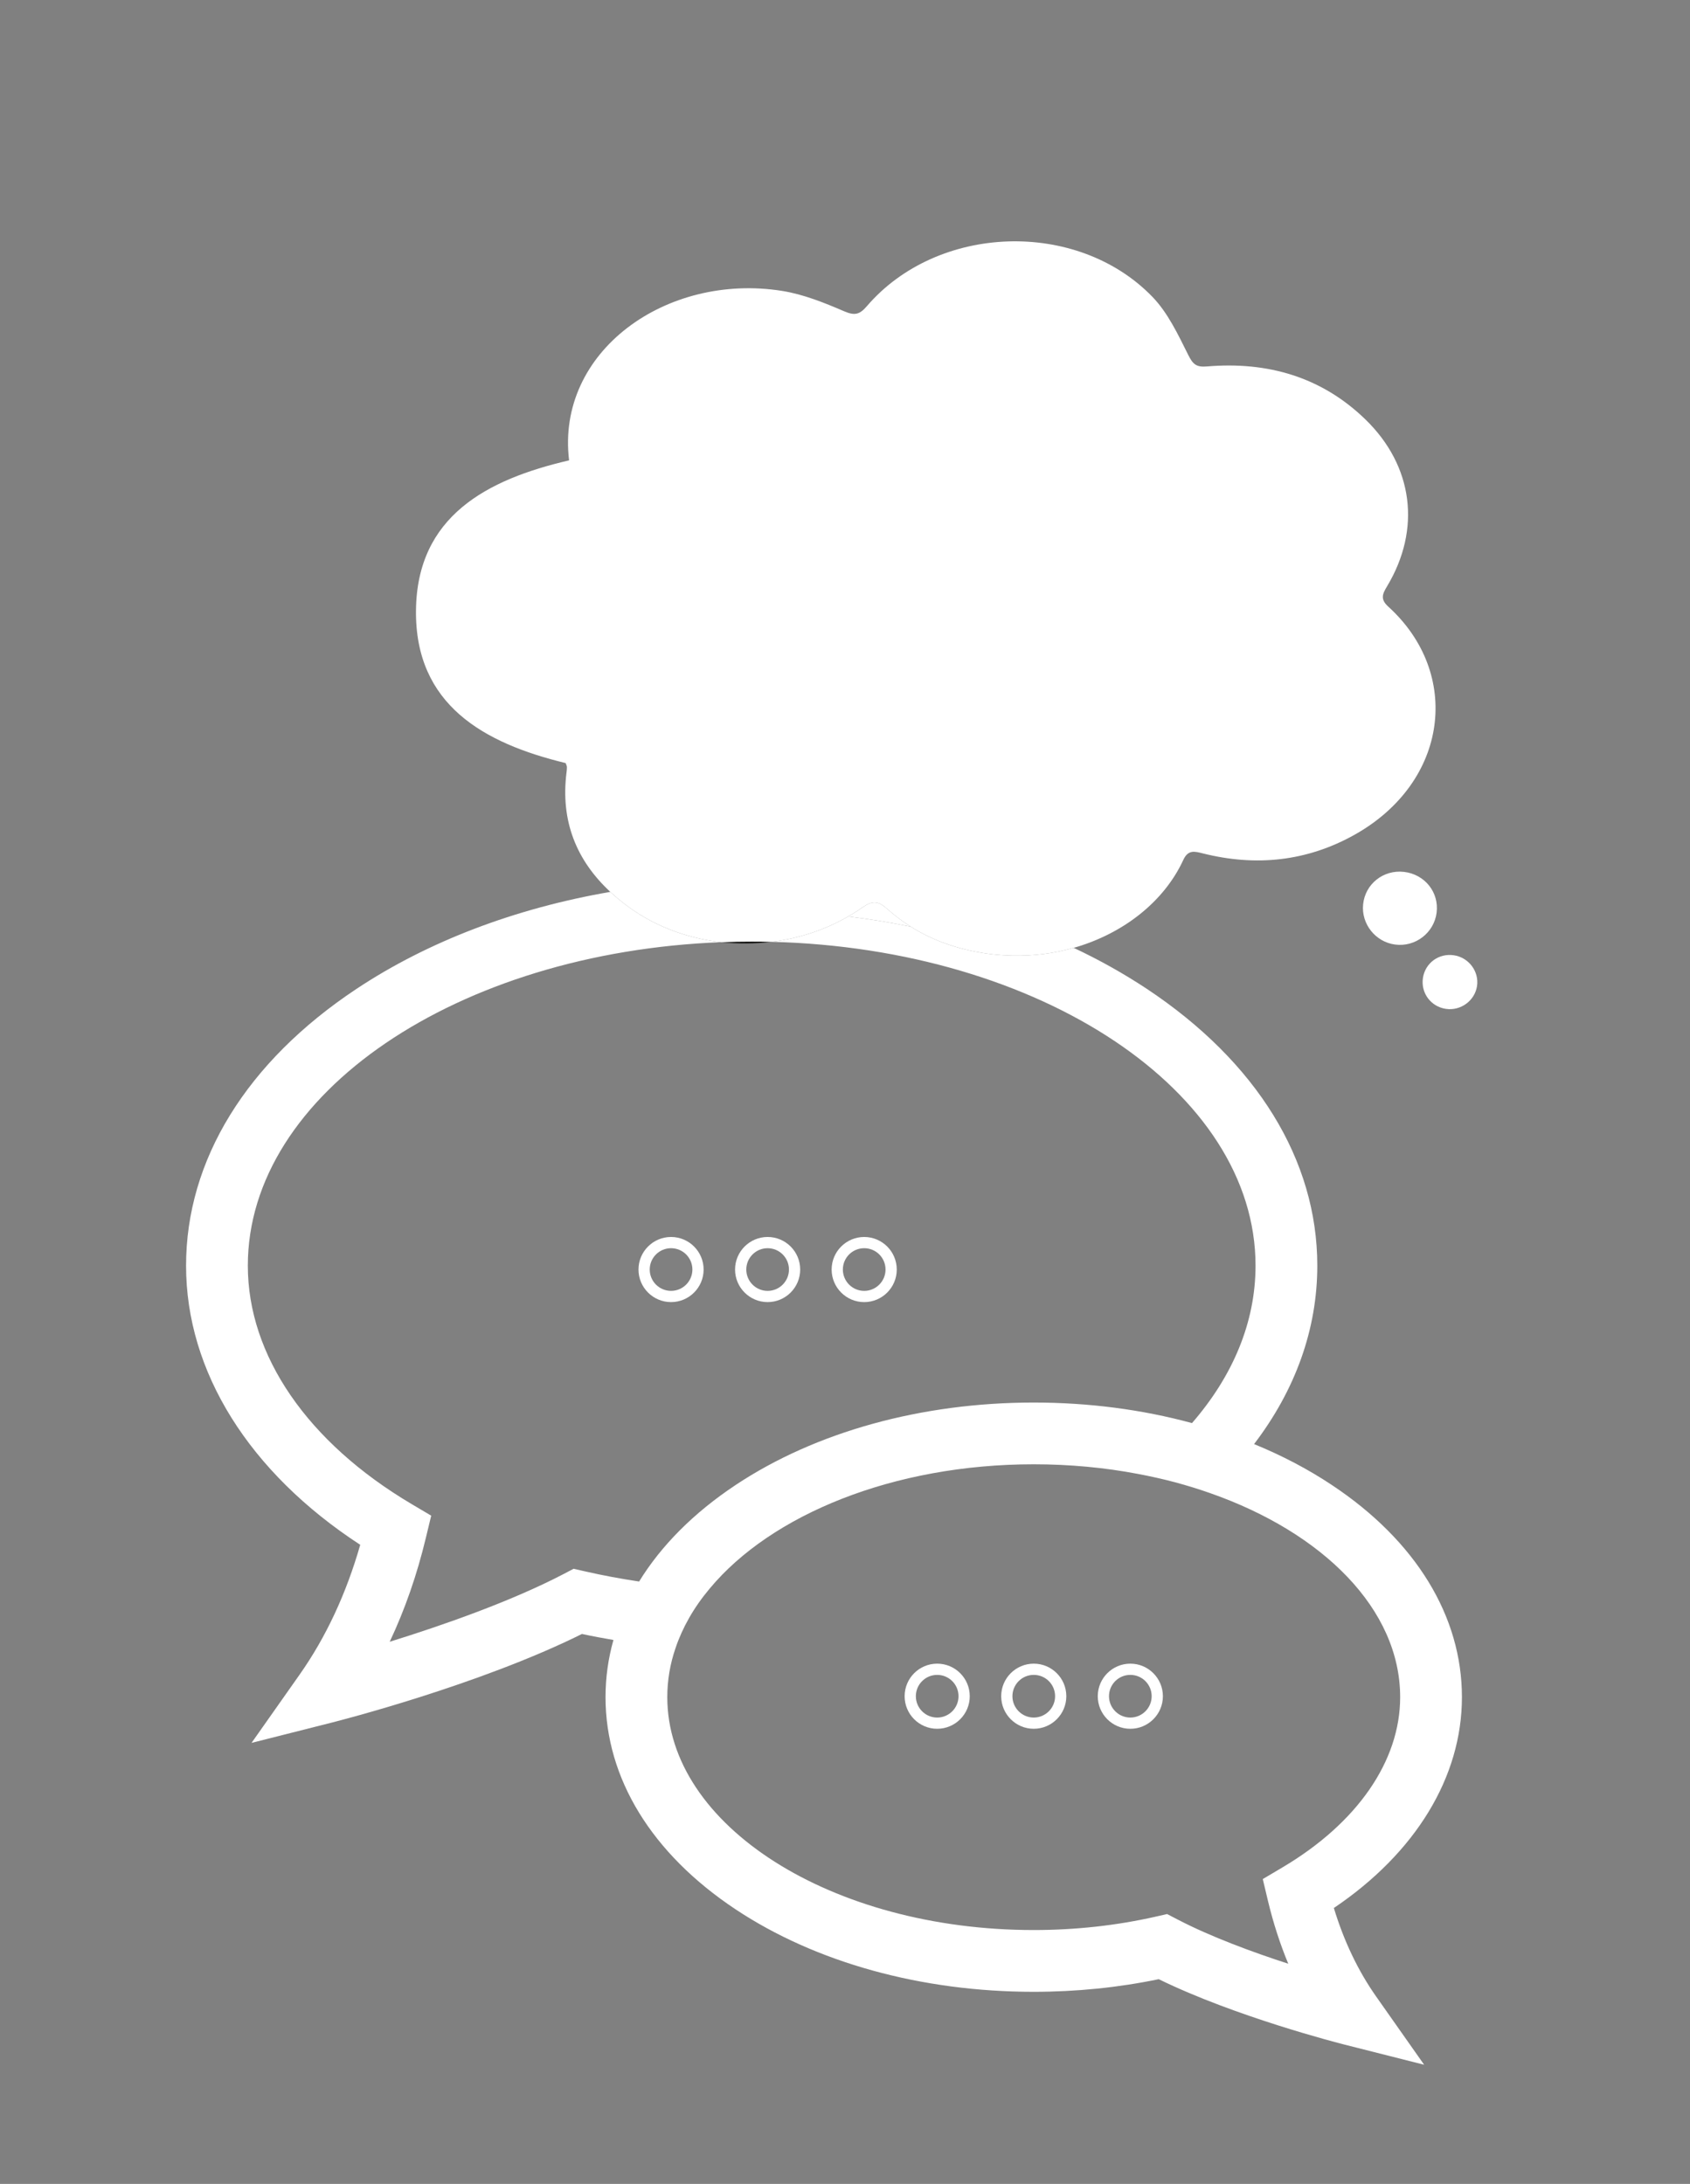 <?xml version="1.0" encoding="utf-8"?>
<!-- Generator: Adobe Illustrator 16.0.0, SVG Export Plug-In . SVG Version: 6.00 Build 0)  -->
<!DOCTYPE svg PUBLIC "-//W3C//DTD SVG 1.1//EN" "http://www.w3.org/Graphics/SVG/1.1/DTD/svg11.dtd">
<svg version="1.1" xmlns="http://www.w3.org/2000/svg" xmlns:xlink="http://www.w3.org/1999/xlink" x="0px" y="0px" width="301px"
	 height="389px" viewBox="0 0 301 389" enable-background="new 0 0 301 389" xml:space="preserve">
<rect x="0" y="0" width="301" height="389" fill="#808080" stroke="none"/>
<g id="Layer_2" display="none">
	<rect x="-402.342" y="-54" display="inline" fill="#1D1D1B" width="2398.052" height="1027.31"/>
</g>
<g id="Layer_1" display="none">
	<path display="inline" fill="#FFFFFF" d="M101.355,79.874c-2.358-19.361,17.309-33.479,37.977-30.179
		c3.779,0.603,7.482,2.091,11.024,3.623c1.91,0.827,2.773,0.559,4.053-0.929c12.574-14.63,37.416-15.533,50.86-1.626
		c2.754,2.849,4.564,6.715,6.365,10.333c0.842,1.69,1.456,2.202,3.344,2.045c10.724-0.899,20.359,1.816,28.21,9.437
		c8.545,8.296,9.949,19.549,3.87,29.704c-0.816,1.363-1.275,2.295,0.203,3.639c13.104,11.913,10.753,31.204-5.946,40.599
		c-8.511,4.789-17.618,5.729-27.067,3.358c-1.466-0.367-2.636-0.705-3.499,1.174c-5.138,11.171-19.12,18.603-34.168,16.78
		c-6.985-0.847-13.316-3.348-18.579-8.083c-1.608-1.447-2.601-1.501-4.398-0.24c-12.228,8.586-29.744,8.567-41.585-0.051
		c-8.128-5.915-12.427-13.729-11.106-24.07c0.039-0.303,0.07-0.612,0.054-0.915c-0.01-0.195-0.115-0.384-0.215-0.687
		c-14.531-3.514-26.867-10.346-26.667-27.241C74.285,89.817,86.705,83.274,101.355,79.874"/>
	<path display="inline" fill="#FFFFFF" d="M250.061,153.173c3.702,0.423,6.266,3.631,5.808,7.267
		c-0.455,3.603-3.809,6.169-7.418,5.674c-3.484-0.477-6.02-3.672-5.675-7.149C243.136,155.336,246.384,152.753,250.061,153.173"/>
	<path display="inline" fill="#FFFFFF" d="M263.069,173.503c-0.385,2.608-2.905,4.458-5.542,4.069
		c-2.676-0.395-4.486-2.821-4.093-5.487c0.393-2.676,2.801-4.456,5.5-4.066C261.576,168.4,263.455,170.893,263.069,173.503"/>
	<path display="inline" fill="#1D1D1B" d="M133.877,160.078c-52.601,0-95.242,28.308-95.242,63.229
		c0,18.763,12.315,35.614,31.868,47.194c-2.073,8.634-5.834,19.139-12.66,28.839c0,0,27.137-6.869,45.071-16.225
		c9.708,2.214,20.123,3.42,30.963,3.42c52.601,0,95.242-28.309,95.242-63.228C229.119,188.386,186.478,160.078,133.877,160.078"/>
	<path display="inline" fill="none" stroke="#FFFFFF" stroke-width="11" stroke-miterlimit="10" d="M133.877,160.078
		c-52.601,0-95.242,28.308-95.242,63.229c0,18.763,12.315,35.614,31.868,47.194c-2.073,8.634-5.834,19.139-12.66,28.839
		c0,0,27.137-6.869,45.071-16.225c9.708,2.214,20.123,3.42,30.963,3.42c52.601,0,95.242-28.309,95.242-63.228
		C229.119,188.386,186.478,160.078,133.877,160.078z"/>
	<path display="inline" fill="#1D1D1B" d="M184.113,253.189c39.084,0,70.768,21.034,70.768,46.98
		c0,13.942-9.151,26.463-23.68,35.067c1.541,6.415,4.335,14.221,9.407,21.429c0,0-20.163-5.104-33.489-12.057
		c-7.213,1.646-14.952,2.541-23.006,2.541c-39.084,0-70.768-21.033-70.768-46.98C113.345,274.223,145.029,253.189,184.113,253.189"
		/>
	<path display="inline" fill="none" stroke="#FFFFFF" stroke-width="11" stroke-miterlimit="10" d="M184.113,253.189
		c39.084,0,70.768,21.034,70.768,46.98c0,13.942-9.151,26.463-23.68,35.067c1.541,6.415,4.335,14.221,9.407,21.429
		c0,0-20.163-5.104-33.489-12.057c-7.213,1.646-14.952,2.541-23.006,2.541c-39.084,0-70.768-21.033-70.768-46.98
		C113.345,274.223,145.029,253.189,184.113,253.189z"/>
	<circle display="inline" fill="none" stroke="#FFFFFF" stroke-width="2" stroke-miterlimit="10" cx="119.519" cy="224" r="4.8"/>
	<circle display="inline" fill="none" stroke="#FFFFFF" stroke-width="2" stroke-miterlimit="10" cx="136.719" cy="224" r="4.8"/>
	<circle display="inline" fill="none" stroke="#FFFFFF" stroke-width="2" stroke-miterlimit="10" cx="153.919" cy="224" r="4.8"/>
	<circle display="inline" fill="none" stroke="#FFFFFF" stroke-width="2" stroke-miterlimit="10" cx="166.919" cy="300" r="4.8"/>
	<circle display="inline" fill="none" stroke="#FFFFFF" stroke-width="2" stroke-miterlimit="10" cx="184.119" cy="300" r="4.8"/>
	<circle display="inline" fill="none" stroke="#FFFFFF" stroke-width="2" stroke-miterlimit="10" cx="201.319" cy="300" r="4.8"/>
	<g display="inline" opacity="0.4">
		<g>
			<defs>
				<rect id="SVGID_15_" width="301" height="389"/>
			</defs>
			<clipPath id="SVGID_2_">
				<use xlink:href="#SVGID_15_"  overflow="visible"/>
			</clipPath>
			<rect clip-path="url(#SVGID_2_)" fill="#E5007E" width="301" height="389"/>
		</g>
	</g>
</g>
<g id="Layer_4">
	<path fill="#FFFFFF" d="M201.319,305.93c2.1,0,3.8-1.71,3.8-3.801c0-2.1-1.7-3.8-3.8-3.8s-3.8,1.7-3.8,3.8
		C197.52,304.22,199.219,305.93,201.319,305.93 M201.319,296.33c3.2,0,5.8,2.601,5.8,5.8c0,3.2-2.6,5.801-5.8,5.801
		s-5.8-2.601-5.8-5.801C195.52,298.93,198.119,296.33,201.319,296.33"/>
	<path fill="#FFFFFF" d="M187.919,302.129c0-2.1-1.7-3.8-3.8-3.8s-3.8,1.7-3.8,3.8c0,2.09,1.7,3.8,3.8,3.8
		S187.919,304.219,187.919,302.129 M189.919,302.129c0,3.2-2.6,5.8-5.8,5.8c-3.2,0-5.8-2.6-5.8-5.8s2.6-5.8,5.8-5.8
		C187.319,296.33,189.919,298.929,189.919,302.129"/>
	<path fill="#FFFFFF" d="M166.919,298.33c-2.1,0-3.8,1.701-3.8,3.8c0,2.09,1.7,3.8,3.8,3.8s3.8-1.71,3.8-3.8
		C170.72,300.031,169.02,298.33,166.919,298.33 M166.919,307.929c-3.2,0-5.8-2.6-5.8-5.8s2.6-5.8,5.8-5.8c3.2,0,5.8,2.6,5.8,5.8
		S170.12,307.929,166.919,307.929"/>
	<path fill="#FFFFFF" d="M158,161.879c1.34,1.19,2.74,2.25,4.2,3.17c-3.62-0.739-7.34-1.35-11.13-1.81c0.87-0.49,1.71-1.03,2.53-1.6
		c0.97-0.681,1.71-0.98,2.43-0.881C156.649,160.839,157.26,161.219,158,161.879"/>
	<path fill="#FFFFFF" d="M153.919,229.93c2.1,0,3.8-1.71,3.8-3.801c0-2.1-1.7-3.8-3.8-3.8s-3.8,1.7-3.8,3.8
		C150.12,228.22,151.819,229.93,153.919,229.93 M153.919,220.33c3.2,0,5.8,2.601,5.8,5.8c0,3.2-2.6,5.801-5.8,5.801
		c-3.2,0-5.8-2.601-5.8-5.801C148.12,222.93,150.72,220.33,153.919,220.33"/>
	<path fill="#1D1D1B" d="M133.879,167.709c1.18,0,2.36,0.011,3.53,0.05c-2.96,0.381-5.97,0.4-8.92,0.061
		C130.27,167.74,132.069,167.709,133.879,167.709"/>
	<path fill="#FFFFFF" d="M130.919,226.129c0-3.199,2.6-5.8,5.8-5.8c3.2,0,5.8,2.601,5.8,5.8c0,3.2-2.6,5.801-5.8,5.801
		C133.52,231.93,130.919,229.33,130.919,226.129 M136.719,222.33c-2.1,0-3.8,1.7-3.8,3.8c0,2.091,1.7,3.801,3.8,3.801
		s3.8-1.71,3.8-3.801C140.52,224.03,138.819,222.33,136.719,222.33"/>
	<path fill="#FFFFFF" d="M119.52,229.929c2.1,0,3.8-1.71,3.8-3.8c0-2.1-1.7-3.8-3.8-3.8c-2.1,0-3.8,1.7-3.8,3.8
		C115.719,228.219,117.419,229.929,119.52,229.929 M113.719,226.129c0-3.2,2.6-5.8,5.8-5.8c3.2,0,5.8,2.6,5.8,5.8s-2.6,5.8-5.8,5.8
		C116.319,231.929,113.719,229.33,113.719,226.129"/>
	<path fill="#FFFFFF" d="M260.379,302.299c0-14.449-8.23-27.88-23.18-37.8c-4.24-2.82-8.88-5.25-13.84-7.28
		c7.37-9.659,11.26-20.488,11.26-31.778c0-18.801-10.78-36.301-30.35-49.301c-4.08-2.699-8.44-5.15-13.04-7.311
		c-3.45,0.98-7.14,1.48-10.94,1.39c-1.23-0.028-2.46-0.109-3.71-0.26c-5.21-0.64-10.07-2.189-14.38-4.91
		c-3.62-0.739-7.34-1.35-11.13-1.81c-4.19,2.43-8.87,3.939-13.66,4.52c47.85,1.19,86.21,26.601,86.21,57.682
		c0,10.169-4.11,19.738-11.32,28.04c-8.85-2.411-18.38-3.661-28.19-3.661c-19.97,0-38.82,5.21-53.08,14.68
		c-7.47,4.96-13.27,10.8-17.2,17.2c-3.27-0.49-6.51-1.09-9.69-1.82l-1.98-0.45l-1.79,0.94c-9.47,4.94-21.78,9.21-30.96,12.06
		c2.7-5.729,4.86-11.92,6.44-18.52l0.95-3.94l-3.49-2.068c-18.54-10.981-29.17-26.46-29.17-42.46
		c0-30.671,37.36-55.831,84.35-57.621c-4.77-0.53-9.42-1.98-13.55-4.351c-1.01-0.568-1.98-1.199-2.92-1.88
		c-1.19-0.87-2.3-1.779-3.32-2.729c-16.92,2.92-32.46,8.819-45.21,17.28c-19.58,13-30.35,30.5-30.35,49.301
		c0,18.879,11.24,36.818,31.02,49.719c-2.49,8.7-6.11,16.47-10.81,23.14l-8.55,12.142l14.39-3.642
		c1.1-0.279,26.26-6.699,44.46-15.76c1.86,0.401,3.73,0.75,5.61,1.07c-0.94,3.319-1.41,6.729-1.41,10.189
		c0,14.45,8.23,27.88,23.18,37.801c14.26,9.47,33.11,14.68,53.08,14.68c7.6,0,15.08-0.76,22.27-2.25
		c13.63,6.68,32.07,11.39,32.88,11.6l14.39,3.641l-8.54-12.141c-3.22-4.58-5.75-9.87-7.54-15.779
		C252.12,330.04,260.379,316.54,260.379,302.299 M228.399,332.629l-3.49,2.07l0.94,3.951c0.94,3.898,2.14,7.619,3.6,11.129
		c-6.29-2.04-13.82-4.799-19.79-7.92l-1.79-0.931l-1.97,0.45c-6.99,1.59-14.32,2.4-21.79,2.4c-35.99,0-65.26-18.61-65.26-41.48
		c0-3,0.5-5.93,1.47-8.75c0.61-1.818,1.42-3.6,2.4-5.33c1.03-1.818,2.26-3.568,3.68-5.26c10.94-13.16,32.7-22.14,57.71-22.14
		c6.42,0,12.63,0.59,18.49,1.7c2.29,0.43,4.53,0.93,6.71,1.51c2.11,0.57,4.16,1.201,6.15,1.899c20.2,7.061,33.92,20.722,33.92,36.37
		C249.379,313.679,241.729,324.74,228.399,332.629"/>
	<path fill="#FFFFFF" d="M258.929,170.15c-2.69-0.391-5.1,1.391-5.5,4.061c-0.39,2.669,1.42,5.099,4.1,5.489
		c2.63,0.39,5.15-1.46,5.54-4.07S261.579,170.53,258.929,170.15"/>
	<path fill="#FFFFFF" d="M250.06,155.299c-3.68-0.42-6.92,2.16-7.28,5.79c-0.35,3.481,2.19,6.681,5.67,7.15
		c3.61,0.5,6.96-2.07,7.42-5.669C256.33,158.929,253.76,155.731,250.06,155.299"/>
	<path fill="#FFFFFF" d="M247.259,108.049c-1.48-1.34-1.02-2.279-0.2-3.64c6.08-10.15,4.67-21.41-3.87-29.7
		c-7.85-7.62-17.49-10.34-28.21-9.439c-1.89,0.159-2.5-0.351-3.34-2.039c-1.81-3.62-3.62-7.491-6.37-10.342
		c-13.44-13.899-38.29-13-50.86,1.631c-1.28,1.489-2.14,1.75-4.05,0.93c-3.55-1.53-7.25-3.021-11.03-3.629
		c-20.67-3.301-40.33,10.818-37.97,30.179c-14.65,3.401-27.07,9.95-27.27,26.67c-0.2,16.901,12.13,23.731,26.66,27.25
		c0.1,0.3,0.21,0.49,0.22,0.68c0.01,0.311-0.02,0.61-0.06,0.921c-1.13,8.819,1.84,15.81,7.79,21.341
		c1.02,0.949,2.13,1.858,3.32,2.729c0.94,0.681,1.91,1.312,2.92,1.88c4.13,2.37,8.78,3.82,13.55,4.352
		c1.78-0.081,3.58-0.111,5.39-0.111c1.18,0,2.36,0.01,3.53,0.05c4.79-0.58,9.47-2.09,13.66-4.52c0.87-0.49,1.71-1.03,2.53-1.601
		c0.97-0.68,1.71-0.979,2.43-0.88c0.62,0.08,1.23,0.46,1.97,1.12c1.34,1.191,2.74,2.25,4.2,3.17c4.31,2.721,9.17,4.271,14.38,4.91
		c1.25,0.151,2.48,0.231,3.71,0.26c3.8,0.091,7.49-0.409,10.94-1.39c8.87-2.52,16.12-8.27,19.52-15.65c0.86-1.88,2.03-1.54,3.5-1.17
		c9.45,2.37,18.55,1.432,27.07-3.358C258.009,139.25,260.369,119.959,247.259,108.049"/>
</g>
<g id="Layer_3" display="none">
</g>
</svg>
